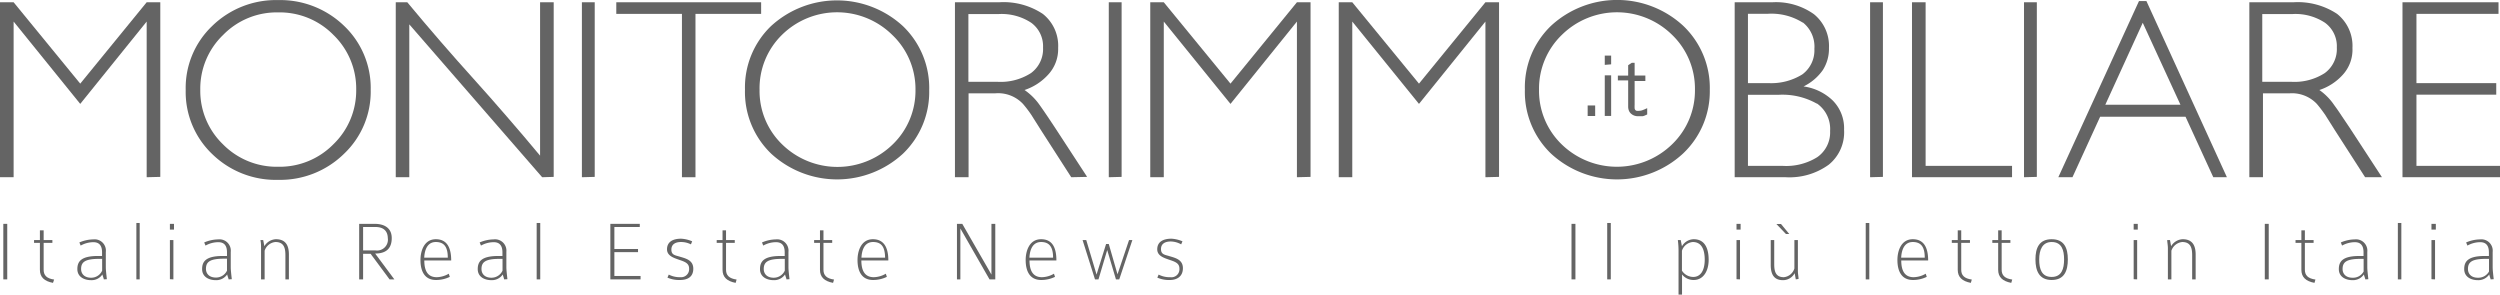 <svg xmlns="http://www.w3.org/2000/svg" viewBox="0 0 286.35 33.74"><defs><style>.cls-1{fill:#646464;}</style></defs><g id="Layer_2" data-name="Layer 2"><g id="Layer_1-2" data-name="Layer 1"><path class="cls-1" d="M16.8,20.3V2.47L9.19,11.9,1.56,2.47V20.3H0V.26H1.56L9.19,9.58,16.8.26h1.56v20Z"/><path class="cls-1" d="M39.42,17.6a10.44,10.44,0,0,1-7.55,3,10.42,10.42,0,0,1-7.55-2.94,9.82,9.82,0,0,1-3.05-7.34,9.79,9.79,0,0,1,3-7.31,10.46,10.46,0,0,1,7.58-3,10.52,10.52,0,0,1,7.55,2.94,9.81,9.81,0,0,1,3.06,7.34A9.8,9.8,0,0,1,39.42,17.6ZM38.19,4a8.62,8.62,0,0,0-6.32-2.58A8.58,8.58,0,0,0,25.56,4a8.53,8.53,0,0,0-2.62,6.26,8.5,8.5,0,0,0,2.59,6.26,8.63,8.63,0,0,0,6.34,2.58,8.62,8.62,0,0,0,6.32-2.58,8.54,8.54,0,0,0,2.61-6.26A8.56,8.56,0,0,0,38.19,4Z"/><path class="cls-1" d="M62.1,20.3,46.88,2.79V20.3H45.33V.26h1.32q1.91,2.3,3.79,4.47t3.82,4.32q1.93,2.14,3.81,4.32c1.26,1.45,2.52,2.93,3.79,4.46V.26h1.56v20Z"/><path class="cls-1" d="M66.65,20.3V.26h1.47v20Z"/><path class="cls-1" d="M79.66,1.59V20.3H78.11V1.59H70.59V.26H87.18V1.59Z"/><path class="cls-1" d="M103.43,17.6a11.14,11.14,0,0,1-15.1,0,9.79,9.79,0,0,1-3-7.34A9.75,9.75,0,0,1,88.3,3a11.16,11.16,0,0,1,15.13,0,9.8,9.8,0,0,1,3,7.34A9.79,9.79,0,0,1,103.43,17.6ZM102.2,4A9,9,0,0,0,89.56,4,8.56,8.56,0,0,0,87,10.28a8.5,8.5,0,0,0,2.59,6.26,9.06,9.06,0,0,0,12.66,0,8.54,8.54,0,0,0,2.61-6.26A8.56,8.56,0,0,0,102.2,4Z"/><path class="cls-1" d="M122.7,20.3l-3.53-5.49c-.35-.57-.7-1.1-1-1.59a13.5,13.5,0,0,0-1-1.32A3.9,3.9,0,0,0,114,10.69h-3.06V20.3h-1.56V.26h5.06a8.13,8.13,0,0,1,5,1.33,4.65,4.65,0,0,1,1.76,3.9A4.3,4.3,0,0,1,120,8.61a6.31,6.31,0,0,1-2.65,1.7A6.81,6.81,0,0,1,119.06,12c.31.43.6.86.88,1.27l.82,1.23,3.76,5.76ZM118.12,2.61a6.16,6.16,0,0,0-3.73-1h-3.47V9.37h3.32a6.44,6.44,0,0,0,3.85-1,3.41,3.41,0,0,0,1.38-2.92A3.32,3.32,0,0,0,118.12,2.61Z"/><path class="cls-1" d="M127,20.3V.26h1.47v20Z"/><path class="cls-1" d="M148.55,20.3V2.47l-7.61,9.43L133.3,2.47V20.3h-1.55V.26h1.55l7.64,9.32L148.55.26h1.56v20Z"/><path class="cls-1" d="M170.14,20.3V2.47l-7.61,9.43-7.64-9.43V20.3h-1.55V.26h1.55l7.64,9.32L170.14.26h1.56v20Z"/><path class="cls-1" d="M192.76,17.6a11.14,11.14,0,0,1-15.1,0,9.79,9.79,0,0,1-3-7.34,9.75,9.75,0,0,1,3-7.31,11.16,11.16,0,0,1,15.13,0,9.8,9.8,0,0,1,3.05,7.34A9.79,9.79,0,0,1,192.76,17.6ZM191.53,4a9,9,0,0,0-12.64,0,8.56,8.56,0,0,0-2.61,6.26,8.53,8.53,0,0,0,2.58,6.26,9.07,9.07,0,0,0,12.67,0,8.54,8.54,0,0,0,2.61-6.26A8.56,8.56,0,0,0,191.53,4Z"/><path class="cls-1" d="M209.47,18.86a7.66,7.66,0,0,1-4.93,1.44h-5.85V.26H203a7.49,7.49,0,0,1,4.76,1.36,4.68,4.68,0,0,1,1.73,3.87,4.54,4.54,0,0,1-.7,2.53,5.81,5.81,0,0,1-2.21,1.88,6,6,0,0,1,3.32,1.59,4.5,4.5,0,0,1,1.32,3.37A4.77,4.77,0,0,1,209.47,18.86Zm-3-16.28a6.74,6.74,0,0,0-4-1h-2.26V9.52h2.35a6.74,6.74,0,0,0,3.88-1,3.42,3.42,0,0,0,1.38-2.92A3.54,3.54,0,0,0,206.51,2.58Zm1.61,9.28a8,8,0,0,0-4.38-1h-3.49V19h4a6.71,6.71,0,0,0,3.94-1A3.45,3.45,0,0,0,209.62,15,3.55,3.55,0,0,0,208.12,11.86Z"/><path class="cls-1" d="M214.2,20.3V.26h1.47v20Z"/><path class="cls-1" d="M219,20.3V.26h1.56V19h9.9V20.3Z"/><path class="cls-1" d="M231.83,20.3V.26h1.47v20Z"/><path class="cls-1" d="M253.51,20.3l-3.18-6.93h-9.78l-3.17,6.93h-1.62L245,.12h.85l9.22,20.18ZM245.43,2.61,241.14,12h8.61Z"/><path class="cls-1" d="M270.9,20.3l-3.53-5.49c-.35-.57-.7-1.1-1-1.59a15.2,15.2,0,0,0-1-1.32,3.92,3.92,0,0,0-3.12-1.21h-3.05V20.3h-1.56V.26h5.05a8.16,8.16,0,0,1,5,1.33,4.68,4.68,0,0,1,1.76,3.9,4.26,4.26,0,0,1-1.15,3.12,6.22,6.22,0,0,1-2.64,1.7,6.64,6.64,0,0,1,1.7,1.73c.32.43.61.86.88,1.27l.83,1.23,3.76,5.76ZM266.31,2.61a6.14,6.14,0,0,0-3.73-1h-3.46V9.37h3.32a6.41,6.41,0,0,0,3.84-1,3.41,3.41,0,0,0,1.38-2.92A3.32,3.32,0,0,0,266.31,2.61Z"/><path class="cls-1" d="M275.18,20.3V.26h11V1.59h-9.4V9.52h9.14v1.32l-9.14,0V19h9.61V20.3Z"/><path class="cls-1" d="M181.85,13.29V12.08h.86v1.21Z"/><path class="cls-1" d="M183.81,7.43V6.37h.73v1Zm0,5.85V8.63h.73v4.65Z"/><path class="cls-1" d="M188.38,13.24a1.19,1.19,0,0,1-.23.07l-.23,0-.26,0a1.17,1.17,0,0,1-.84-.29.94.94,0,0,1-.25-.36,1.33,1.33,0,0,1-.08-.45v-3h-1.18V8.66h1.18V7.47l.42-.28h.32V8.65h1.23v.63h-1.23V12a4,4,0,0,0,0,.41.37.37,0,0,0,.08.19.33.33,0,0,0,.14.09,1.19,1.19,0,0,0,.32,0,1.05,1.05,0,0,0,.33-.06l.21-.08.36-.16v.72Z"/><path class="cls-1" d="M180,32V25.64h.45V32Z"/><path class="cls-1" d="M184.09,32V25.54h.41V32Z"/><path class="cls-1" d="M194,32.07a1.65,1.65,0,0,1-1.34-.64v2.31h-.4V28.82a9.74,9.74,0,0,0-.08-1.32h.33l.14.71A1.59,1.59,0,0,1,194,27.4c1.3,0,1.71,1.1,1.71,2.36S195.12,32.07,194,32.07Zm-.1-4.35a1.44,1.44,0,0,0-1.25,1V31a1.54,1.54,0,0,0,1.3.72c.77,0,1.31-.64,1.31-2C195.25,28.61,194.92,27.72,193.89,27.72Z"/><path class="cls-1" d="M198.9,26.3v-.66h.47v.66Zm0,5.68V27.5h.4V32Z"/><path class="cls-1" d="M205.69,32l-.13-.71a1.51,1.51,0,0,1-1.34.8c-1.07,0-1.4-.72-1.4-1.75V27.5h.4v2.74c0,.81.14,1.51,1.1,1.51a1.41,1.41,0,0,0,1.21-1V27.5h.4V31c0,.37.06.57.08.95Zm-1.13-5.2-1.09-1.14H204l.94,1.14Z"/><path class="cls-1" d="M213.7,32V25.54h.41V32Z"/><path class="cls-1" d="M217.77,29.83c0,1.07.32,1.92,1.42,1.92a2.83,2.83,0,0,0,1.38-.4l.12.36a3.57,3.57,0,0,1-1.58.36c-1.3,0-1.78-1-1.78-2.29,0-1,.4-2.38,1.76-2.38s1.76,1.1,1.76,2.43Zm1.32-2.11c-.86,0-1.27.71-1.33,1.79h2.7C220.46,28.33,220.07,27.72,219.09,27.72Z"/><path class="cls-1" d="M225.74,32.4c-1-.19-1.5-.66-1.5-1.5V27.82h-.68V27.5h.68V26.38h.4V27.5h1v.32h-1V30.9c0,.63.34,1,1.21,1.12Z"/><path class="cls-1" d="M230.37,32.4c-1-.19-1.5-.66-1.5-1.5V27.82h-.67V27.5h.67V26.38h.4V27.5h1v.32h-1V30.9c0,.63.35,1,1.21,1.12Z"/><path class="cls-1" d="M235,32.07c-1.43,0-1.86-1.05-1.86-2.36s.43-2.31,1.86-2.31,1.85,1,1.85,2.31S236.45,32.07,235,32.07Zm0-4.35c-1.07,0-1.43.9-1.43,2s.28,2,1.43,2,1.42-.94,1.42-2S236.16,27.72,235,27.72Z"/><path class="cls-1" d="M244.39,26.3v-.66h.47v.66Zm0,5.68V27.5h.4V32Z"/><path class="cls-1" d="M251.09,32V29.23c0-.81-.16-1.51-1.14-1.51a1.47,1.47,0,0,0-1.24,1V32h-.4V28.45c0-.37-.06-.58-.08-.95h.32l.13.7a1.62,1.62,0,0,1,1.33-.8c1.12,0,1.48.73,1.48,1.75V32Z"/><path class="cls-1" d="M259.41,32V25.64h.45V32Z"/><path class="cls-1" d="M265.1,32.4c-1-.19-1.5-.66-1.5-1.5V27.82h-.67V27.5h.67V26.38h.4V27.5h1v.32h-1V30.9c0,.63.35,1,1.21,1.12Z"/><path class="cls-1" d="M270.92,32c0-.11-.14-.42-.16-.57a1.5,1.5,0,0,1-1.3.66c-.79,0-1.57-.37-1.57-1.27s.47-1.5,2.37-1.5h.46v-.41c0-.73-.28-1.17-1-1.17a3.06,3.06,0,0,0-1.46.39l-.14-.36a4.14,4.14,0,0,1,1.59-.35,1.3,1.3,0,0,1,1.44,1.44V30.6c0,.36.06.81.12,1.38Zm-.19-2.35h-.33c-1.59,0-2.08.34-2.08,1.16,0,.57.39,1,1.14,1a1.37,1.37,0,0,0,1.27-.71Z"/><path class="cls-1" d="M274.65,32V25.54h.4V32Z"/><path class="cls-1" d="M278.5,26.3v-.66H279v.66Zm0,5.68V27.5h.41V32Z"/><path class="cls-1" d="M285.27,32c0-.11-.14-.42-.15-.57a1.5,1.5,0,0,1-1.31.66c-.78,0-1.56-.37-1.56-1.27s.47-1.5,2.37-1.5h.46v-.41c0-.73-.29-1.17-1-1.17a3,3,0,0,0-1.46.39l-.15-.36a4.15,4.15,0,0,1,1.6-.35,1.3,1.3,0,0,1,1.44,1.44V30.6c0,.36.06.81.12,1.38Zm-.18-2.35h-.34c-1.58,0-2.07.34-2.07,1.16,0,.57.39,1,1.13,1a1.4,1.4,0,0,0,1.28-.71Z"/><path class="cls-1" d="M.38,32V25.64H.83V32Z"/><path class="cls-1" d="M6.07,32.4c-1-.19-1.5-.66-1.5-1.5V27.82H3.9V27.5h.67V26.38H5V27.5H6v.32H5V30.9c0,.63.34,1,1.2,1.12Z"/><path class="cls-1" d="M11.89,32c0-.11-.14-.42-.16-.57a1.47,1.47,0,0,1-1.3.66c-.78,0-1.57-.37-1.57-1.27s.47-1.5,2.37-1.5h.46v-.41c0-.73-.28-1.17-1-1.17a3,3,0,0,0-1.45.39l-.15-.36a4.15,4.15,0,0,1,1.6-.35,1.29,1.29,0,0,1,1.43,1.44V30.6c0,.36.06.81.12,1.38Zm-.19-2.35h-.33c-1.59,0-2.08.34-2.08,1.16,0,.57.4,1,1.14,1A1.37,1.37,0,0,0,11.7,31Z"/><path class="cls-1" d="M15.62,32V25.54H16V32Z"/><path class="cls-1" d="M19.46,26.3v-.66h.47v.66Zm0,5.68V27.5h.4V32Z"/><path class="cls-1" d="M26.18,32c0-.11-.14-.42-.16-.57a1.5,1.5,0,0,1-1.3.66c-.79,0-1.57-.37-1.57-1.27s.47-1.5,2.37-1.5H26v-.41c0-.73-.28-1.17-1-1.17a3,3,0,0,0-1.46.39l-.15-.36a4.2,4.2,0,0,1,1.6-.35,1.3,1.3,0,0,1,1.44,1.44V30.6c0,.36.06.81.12,1.38ZM26,29.63h-.33c-1.59,0-2.08.34-2.08,1.16,0,.57.39,1,1.14,1A1.39,1.39,0,0,0,26,31Z"/><path class="cls-1" d="M32.69,32V29.23c0-.81-.16-1.51-1.14-1.51a1.44,1.44,0,0,0-1.24,1V32H29.9V28.45c0-.37,0-.58-.07-.95h.32l.13.7a1.61,1.61,0,0,1,1.33-.8c1.12,0,1.48.73,1.48,1.75V32Z"/><path class="cls-1" d="M44.62,32l-2.17-2.93h-.86V32h-.45V25.64h1.78c1,0,1.95.4,1.95,1.63,0,1-.45,1.77-1.9,1.77L45.17,32ZM43,26H41.59v2.68H43a1.24,1.24,0,0,0,1.42-1.41C44.4,26.41,43.88,26,43,26Z"/><path class="cls-1" d="M48.6,29.83c0,1.07.32,1.92,1.42,1.92a2.83,2.83,0,0,0,1.38-.4l.12.36a3.57,3.57,0,0,1-1.58.36c-1.3,0-1.78-1-1.78-2.29,0-1,.4-2.38,1.76-2.38s1.76,1.1,1.76,2.43Zm1.32-2.11c-.86,0-1.27.71-1.33,1.79h2.7C51.29,28.33,50.9,27.72,49.92,27.72Z"/><path class="cls-1" d="M57.74,32c0-.11-.13-.42-.15-.57a1.5,1.5,0,0,1-1.3.66c-.79,0-1.57-.37-1.57-1.27s.47-1.5,2.37-1.5h.46v-.41c0-.73-.29-1.17-1-1.17a3,3,0,0,0-1.46.39l-.15-.36a4.15,4.15,0,0,1,1.6-.35A1.3,1.3,0,0,1,58,28.84V30.6c0,.36.06.81.12,1.38Zm-.18-2.35h-.33c-1.59,0-2.08.34-2.08,1.16,0,.57.39,1,1.14,1A1.39,1.39,0,0,0,57.56,31Z"/><path class="cls-1" d="M61.47,32V25.54h.41V32Z"/><path class="cls-1" d="M69.91,32V25.64h3.37V26H70.37v2.52h2.71v.36H70.37v2.73h3V32Z"/><path class="cls-1" d="M77.89,32.07a3.34,3.34,0,0,1-1.44-.27l.15-.35a2.74,2.74,0,0,0,1.33.3.92.92,0,0,0,1-1c0-.63-.56-.79-1.16-1s-1.37-.45-1.37-1.19c0-.89.71-1.22,1.62-1.22a3.71,3.71,0,0,1,1.26.3l-.14.35A2.51,2.51,0,0,0,78,27.72c-.58,0-1.1.22-1.1.87s.48.65,1,.82c.72.21,1.51.42,1.51,1.37S78.74,32.07,77.89,32.07Z"/><path class="cls-1" d="M84.26,32.4c-1-.19-1.5-.66-1.5-1.5V27.82h-.67V27.5h.67V26.38h.4V27.5h1v.32h-1V30.9c0,.63.35,1,1.21,1.12Z"/><path class="cls-1" d="M90.08,32c0-.11-.14-.42-.16-.57a1.5,1.5,0,0,1-1.3.66c-.79,0-1.57-.37-1.57-1.27s.47-1.5,2.37-1.5h.46v-.41c0-.73-.28-1.17-1-1.17a3,3,0,0,0-1.46.39l-.14-.36a4.14,4.14,0,0,1,1.59-.35,1.3,1.3,0,0,1,1.44,1.44V30.6c0,.36.06.81.12,1.38Zm-.19-2.35h-.33c-1.59,0-2.08.34-2.08,1.16,0,.57.39,1,1.14,1A1.39,1.39,0,0,0,89.89,31Z"/><path class="cls-1" d="M95.42,32.4c-1-.19-1.5-.66-1.5-1.5V27.82h-.67V27.5h.67V26.38h.4V27.5h1v.32h-1V30.9c0,.63.35,1,1.21,1.12Z"/><path class="cls-1" d="M98.66,29.83c0,1.07.33,1.92,1.42,1.92a2.83,2.83,0,0,0,1.38-.4l.12.36a3.57,3.57,0,0,1-1.58.36c-1.3,0-1.78-1-1.78-2.29,0-1,.4-2.38,1.76-2.38s1.77,1.1,1.77,2.43ZM100,27.72c-.86,0-1.27.71-1.33,1.79h2.71C101.36,28.33,101,27.72,100,27.72Z"/><path class="cls-1" d="M113.34,32,110,26.17V32h-.39V25.64h.61l3.34,5.81V25.64H114V32Z"/><path class="cls-1" d="M117.92,29.83c0,1.07.33,1.92,1.42,1.92a2.83,2.83,0,0,0,1.38-.4l.12.36a3.57,3.57,0,0,1-1.58.36c-1.3,0-1.78-1-1.78-2.29,0-1,.4-2.38,1.77-2.38S121,28.5,121,29.83Zm1.33-2.11c-.87,0-1.28.71-1.34,1.79h2.71C120.62,28.33,120.22,27.72,119.25,27.72Z"/><path class="cls-1" d="M128.2,32h-.38l-1-3.36-1,3.36h-.4L124,27.5h.42l1.18,3.95,1.09-3.5H127l1,3.47,1.32-3.92h.38Z"/><path class="cls-1" d="M134,32.07a3.28,3.28,0,0,1-1.44-.27l.15-.35a2.71,2.71,0,0,0,1.33.3.92.92,0,0,0,1.05-1c0-.63-.56-.79-1.17-1s-1.37-.45-1.37-1.19c0-.89.72-1.22,1.63-1.22a3.76,3.76,0,0,1,1.26.3l-.15.35a2.47,2.47,0,0,0-1.2-.33c-.59,0-1.11.22-1.11.87s.48.65,1,.82c.72.21,1.51.42,1.51,1.37S134.81,32.07,134,32.07Z"/></g></g></svg>